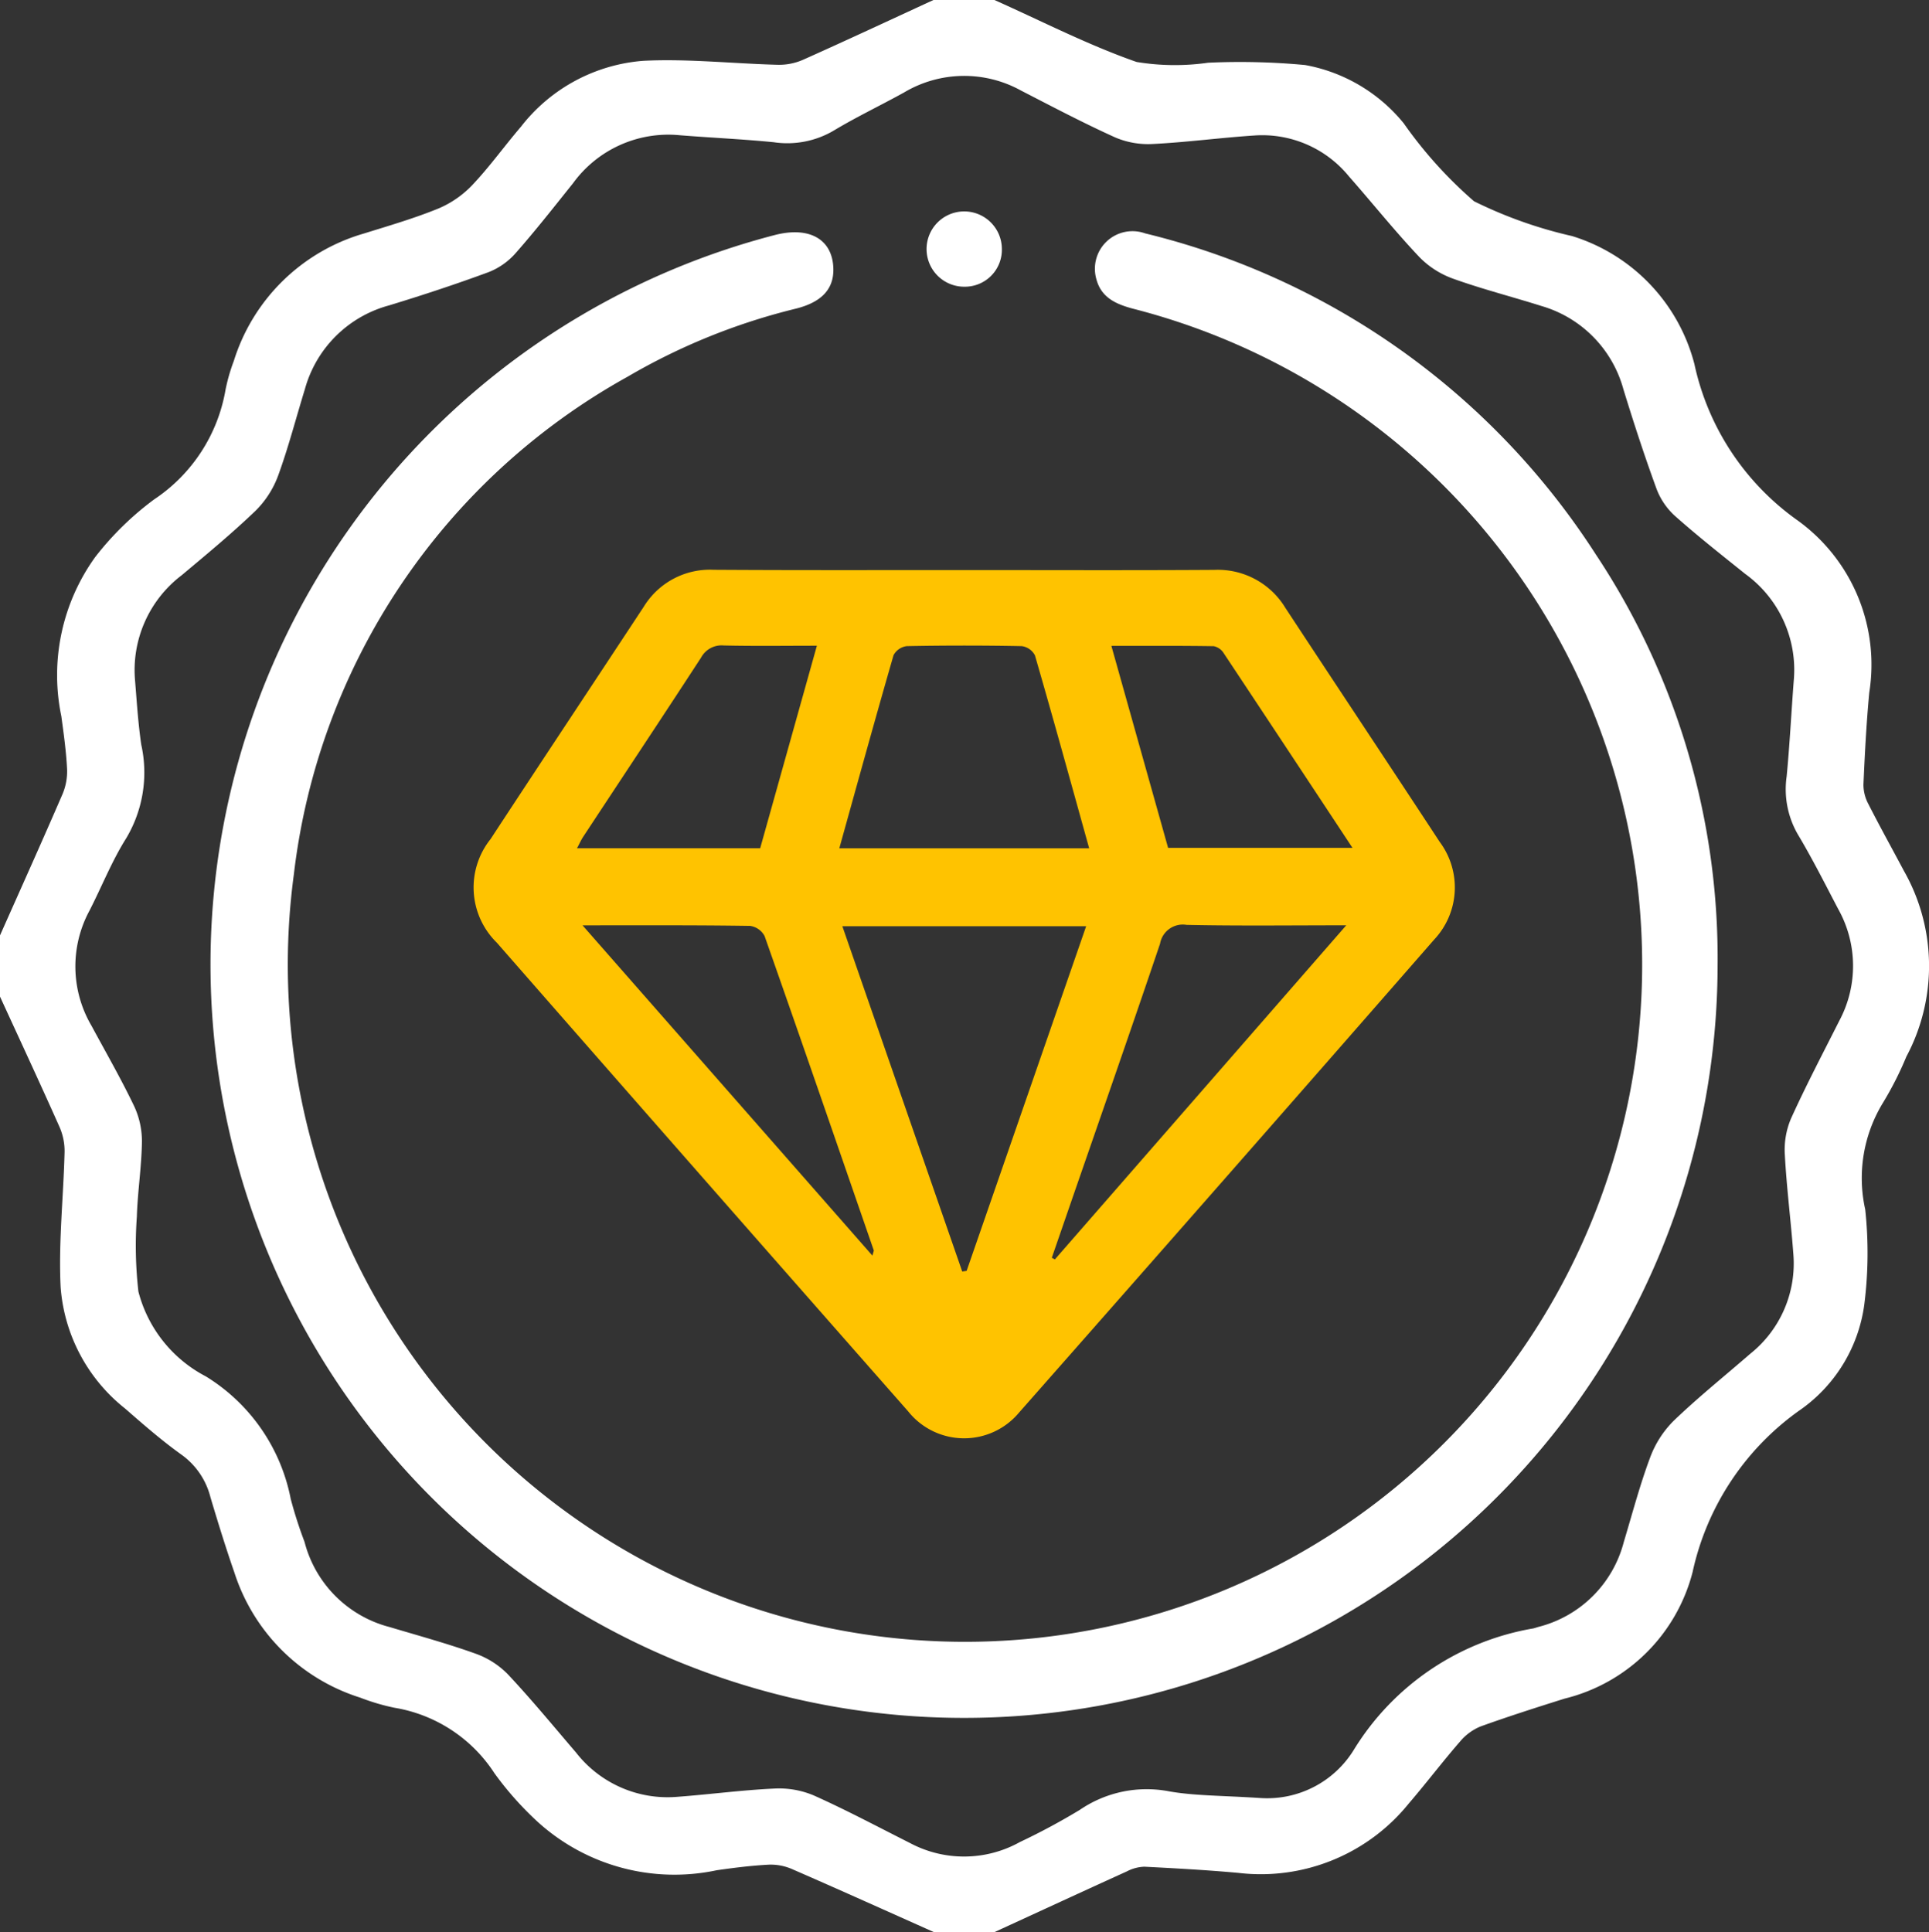 <svg xmlns="http://www.w3.org/2000/svg" width="62.615" height="62.724" viewBox="0 0 62.615 62.724">
  <rect x="0" y="0" width="62.615" height="62.724" fill="#333333" stroke="none"/>
  <g id="Group_779" data-name="Group 779" transform="translate(-1222.044 -2752)">
    <path id="Path_5513" data-name="Path 5513" d="M319.028-20.25c1.533.684,3.034,1.459,4.613,2.011a7.615,7.615,0,0,0,2.324.025,22.594,22.594,0,0,1,3.148.075,5.355,5.355,0,0,1,3.2,1.891,13.979,13.979,0,0,0,2.282,2.531,14.29,14.29,0,0,0,3.184,1.13,5.894,5.894,0,0,1,3.97,4.155,8.378,8.378,0,0,0,3.343,5.07,5.773,5.773,0,0,1,2.333,5.594c-.093.995-.145,1.994-.189,2.992a1.341,1.341,0,0,0,.163.631c.369.726.765,1.438,1.147,2.158a6.249,6.249,0,0,1,.085,6.033,10.936,10.936,0,0,1-.774,1.523,4.688,4.688,0,0,0-.563,3.442,13.251,13.251,0,0,1-.031,3.093,4.989,4.989,0,0,1-2.031,3.379,8.7,8.7,0,0,0-3.542,5.3,5.689,5.689,0,0,1-4.157,4.107c-.911.287-1.821.577-2.718.9a1.712,1.712,0,0,0-.666.484c-.575.661-1.105,1.361-1.676,2.026a6.173,6.173,0,0,1-5.529,2.246c-1.013-.092-2.03-.148-3.047-.2a1.322,1.322,0,0,0-.573.153c-1.434.651-2.864,1.313-4.3,1.972h-1.956c-1.532-.684-3.061-1.374-4.6-2.044a1.739,1.739,0,0,0-.756-.148c-.567.03-1.134.1-1.7.182a6.6,6.6,0,0,1-5.792-1.555,10.466,10.466,0,0,1-1.421-1.594,4.8,4.8,0,0,0-3.251-2.127,7.016,7.016,0,0,1-1.108-.328,6.267,6.267,0,0,1-4.084-4.064c-.28-.806-.532-1.623-.776-2.441a2.425,2.425,0,0,0-.927-1.372c-.645-.46-1.246-.985-1.844-1.507a5.553,5.553,0,0,1-2.092-3.939c-.072-1.457.092-2.924.128-4.388a1.943,1.943,0,0,0-.163-.811c-.633-1.422-1.29-2.833-1.939-4.247v-1.96c.682-1.535,1.373-3.067,2.039-4.609a1.89,1.89,0,0,0,.143-.818c-.029-.568-.108-1.135-.185-1.7a6.557,6.557,0,0,1,1.1-5.169,9.746,9.746,0,0,1,1.913-1.871,5.361,5.361,0,0,0,2.316-3.555,5.907,5.907,0,0,1,.269-.937,6.238,6.238,0,0,1,4.231-4.141c.814-.254,1.637-.492,2.424-.815a3.277,3.277,0,0,0,1.1-.77c.558-.591,1.034-1.259,1.564-1.877a5.567,5.567,0,0,1,3.972-2.142c1.454-.073,2.919.092,4.379.129a1.93,1.93,0,0,0,.809-.163c1.419-.634,2.828-1.293,4.239-1.943Zm8.643,58.367a3.3,3.3,0,0,0,3.032-1.58,8.512,8.512,0,0,1,5.809-3.925c.059-.012.117-.035.175-.051a3.834,3.834,0,0,0,2.769-2.752c.276-.916.519-1.844.853-2.738a3.3,3.3,0,0,1,.767-1.2c.793-.762,1.654-1.453,2.485-2.175a3.749,3.749,0,0,0,1.4-3.238c-.08-1.078-.219-2.151-.277-3.229a2.588,2.588,0,0,1,.2-1.168c.487-1.075,1.037-2.121,1.568-3.175a3.774,3.774,0,0,0-.039-3.634c-.425-.812-.838-1.633-1.308-2.419a2.928,2.928,0,0,1-.362-1.876c.1-1.035.151-2.075.231-3.112A3.846,3.846,0,0,0,343.4-1.619c-.763-.612-1.533-1.219-2.264-1.867a2.273,2.273,0,0,1-.61-.879c-.392-1.069-.745-2.154-1.08-3.243a3.879,3.879,0,0,0-2.666-2.71c-.948-.3-1.917-.546-2.853-.882a2.892,2.892,0,0,1-1.1-.7c-.8-.845-1.525-1.754-2.293-2.626a3.631,3.631,0,0,0-3.081-1.325c-1.1.073-2.188.22-3.285.275a2.733,2.733,0,0,1-1.222-.214c-1.037-.469-2.044-1-3.058-1.522a3.811,3.811,0,0,0-3.79.062c-.765.424-1.559.8-2.306,1.251a2.972,2.972,0,0,1-1.932.365c-1.013-.1-2.031-.145-3.045-.226a3.823,3.823,0,0,0-3.464,1.556c-.612.764-1.216,1.535-1.863,2.269a2.274,2.274,0,0,1-.874.617c-1.066.394-2.148.75-3.236,1.082a3.88,3.88,0,0,0-2.732,2.718c-.288.933-.532,1.882-.866,2.8a3.122,3.122,0,0,1-.736,1.148c-.764.734-1.583,1.41-2.395,2.091a3.868,3.868,0,0,0-1.515,3.432c.056.691.1,1.386.2,2.069a4.166,4.166,0,0,1-.492,3.045c-.464.737-.788,1.562-1.187,2.341a3.807,3.807,0,0,0,.066,3.743c.464.861.953,1.71,1.375,2.591a2.7,2.7,0,0,1,.26,1.163c-.011.814-.14,1.626-.165,2.441a13.113,13.113,0,0,0,.051,2.432,4.322,4.322,0,0,0,2.186,2.75,6.008,6.008,0,0,1,2.758,3.98,13.946,13.946,0,0,0,.448,1.393,3.848,3.848,0,0,0,2.758,2.764c.934.279,1.877.536,2.794.865a2.76,2.76,0,0,1,1.05.672c.767.817,1.48,1.685,2.21,2.537a3.766,3.766,0,0,0,3.277,1.439c1.055-.078,2.107-.22,3.163-.269a2.9,2.9,0,0,1,1.28.224c1.057.473,2.081,1.02,3.116,1.541a3.725,3.725,0,0,0,3.571-.028A21.466,21.466,0,0,0,321.8,38.5a3.847,3.847,0,0,1,2.9-.6C325.532,38.046,326.4,38.034,327.671,38.117Z" transform="translate(935.295 2772.25)" fill="#fff"/>
    <path id="Path_5514" data-name="Path 5514" d="M396.793,93.011c2.709,0,5.418.011,8.126-.006a2.561,2.561,0,0,1,2.305,1.235c1.668,2.537,3.349,5.065,5.012,7.6a2.471,2.471,0,0,1-.181,3.164q-6.719,7.692-13.474,15.353a2.322,2.322,0,0,1-3.6-.034q-6.69-7.6-13.353-15.215a2.511,2.511,0,0,1-.206-3.362c1.652-2.522,3.321-5.033,4.979-7.552a2.516,2.516,0,0,1,2.264-1.192C391.375,93.019,394.084,93.011,396.793,93.011Zm-3.95,11.562,3.891,11.209.143-.023,3.879-11.186Zm-.1-2.53h8.111c-.59-2.12-1.162-4.2-1.76-6.263a.566.566,0,0,0-.431-.3q-1.863-.036-3.726,0a.566.566,0,0,0-.433.295C393.907,97.845,393.335,99.921,392.744,102.043Zm16.456,2.5c-1.853,0-3.518.022-5.181-.014a.749.749,0,0,0-.863.611c-.969,2.868-1.969,5.725-2.958,8.586l-.556,1.61.1.052Zm-24.791,0,9.411,10.723c.035-.136.049-.158.043-.173-1.176-3.4-2.348-6.808-3.543-10.2a.63.63,0,0,0-.47-.331C388.1,104.535,386.349,104.544,384.409,104.544Zm7.608-9.076c-1.074,0-2.048.015-3.022-.008a.755.755,0,0,0-.737.393c-1.265,1.943-2.548,3.874-3.823,5.811-.073.111-.127.234-.205.379h5.946Zm11.4,6.561h5.985c-1.422-2.154-2.8-4.24-4.181-6.321a.5.5,0,0,0-.321-.225c-1.085-.017-2.17-.01-3.324-.01Z" transform="translate(856.544 2677.494)" fill="#ffc300"/>
    <path id="Path_5515" data-name="Path 5515" d="M377.57,49.624a24.46,24.46,0,1,1-30.616-23.7c1.078-.283,1.82.091,1.906.961.071.728-.312,1.2-1.208,1.425a20.382,20.382,0,0,0-5.464,2.21,21.307,21.307,0,0,0-10.832,16.152A21.981,21.981,0,1,0,358.58,28.308c-.535-.145-1.01-.352-1.171-.941a1.22,1.22,0,0,1,1.58-1.5,24.179,24.179,0,0,1,14.625,10.417A23.7,23.7,0,0,1,377.57,49.624Z" transform="translate(900.227 2733.709)" fill="#fff"/>
    <path id="Path_5516" data-name="Path 5516" d="M472.139,24.213a1.222,1.222,0,1,1,1.211-1.245A1.2,1.2,0,0,1,472.139,24.213Z" transform="translate(781.214 2737.094)" fill="#fff"/>
  </g>
</svg>
